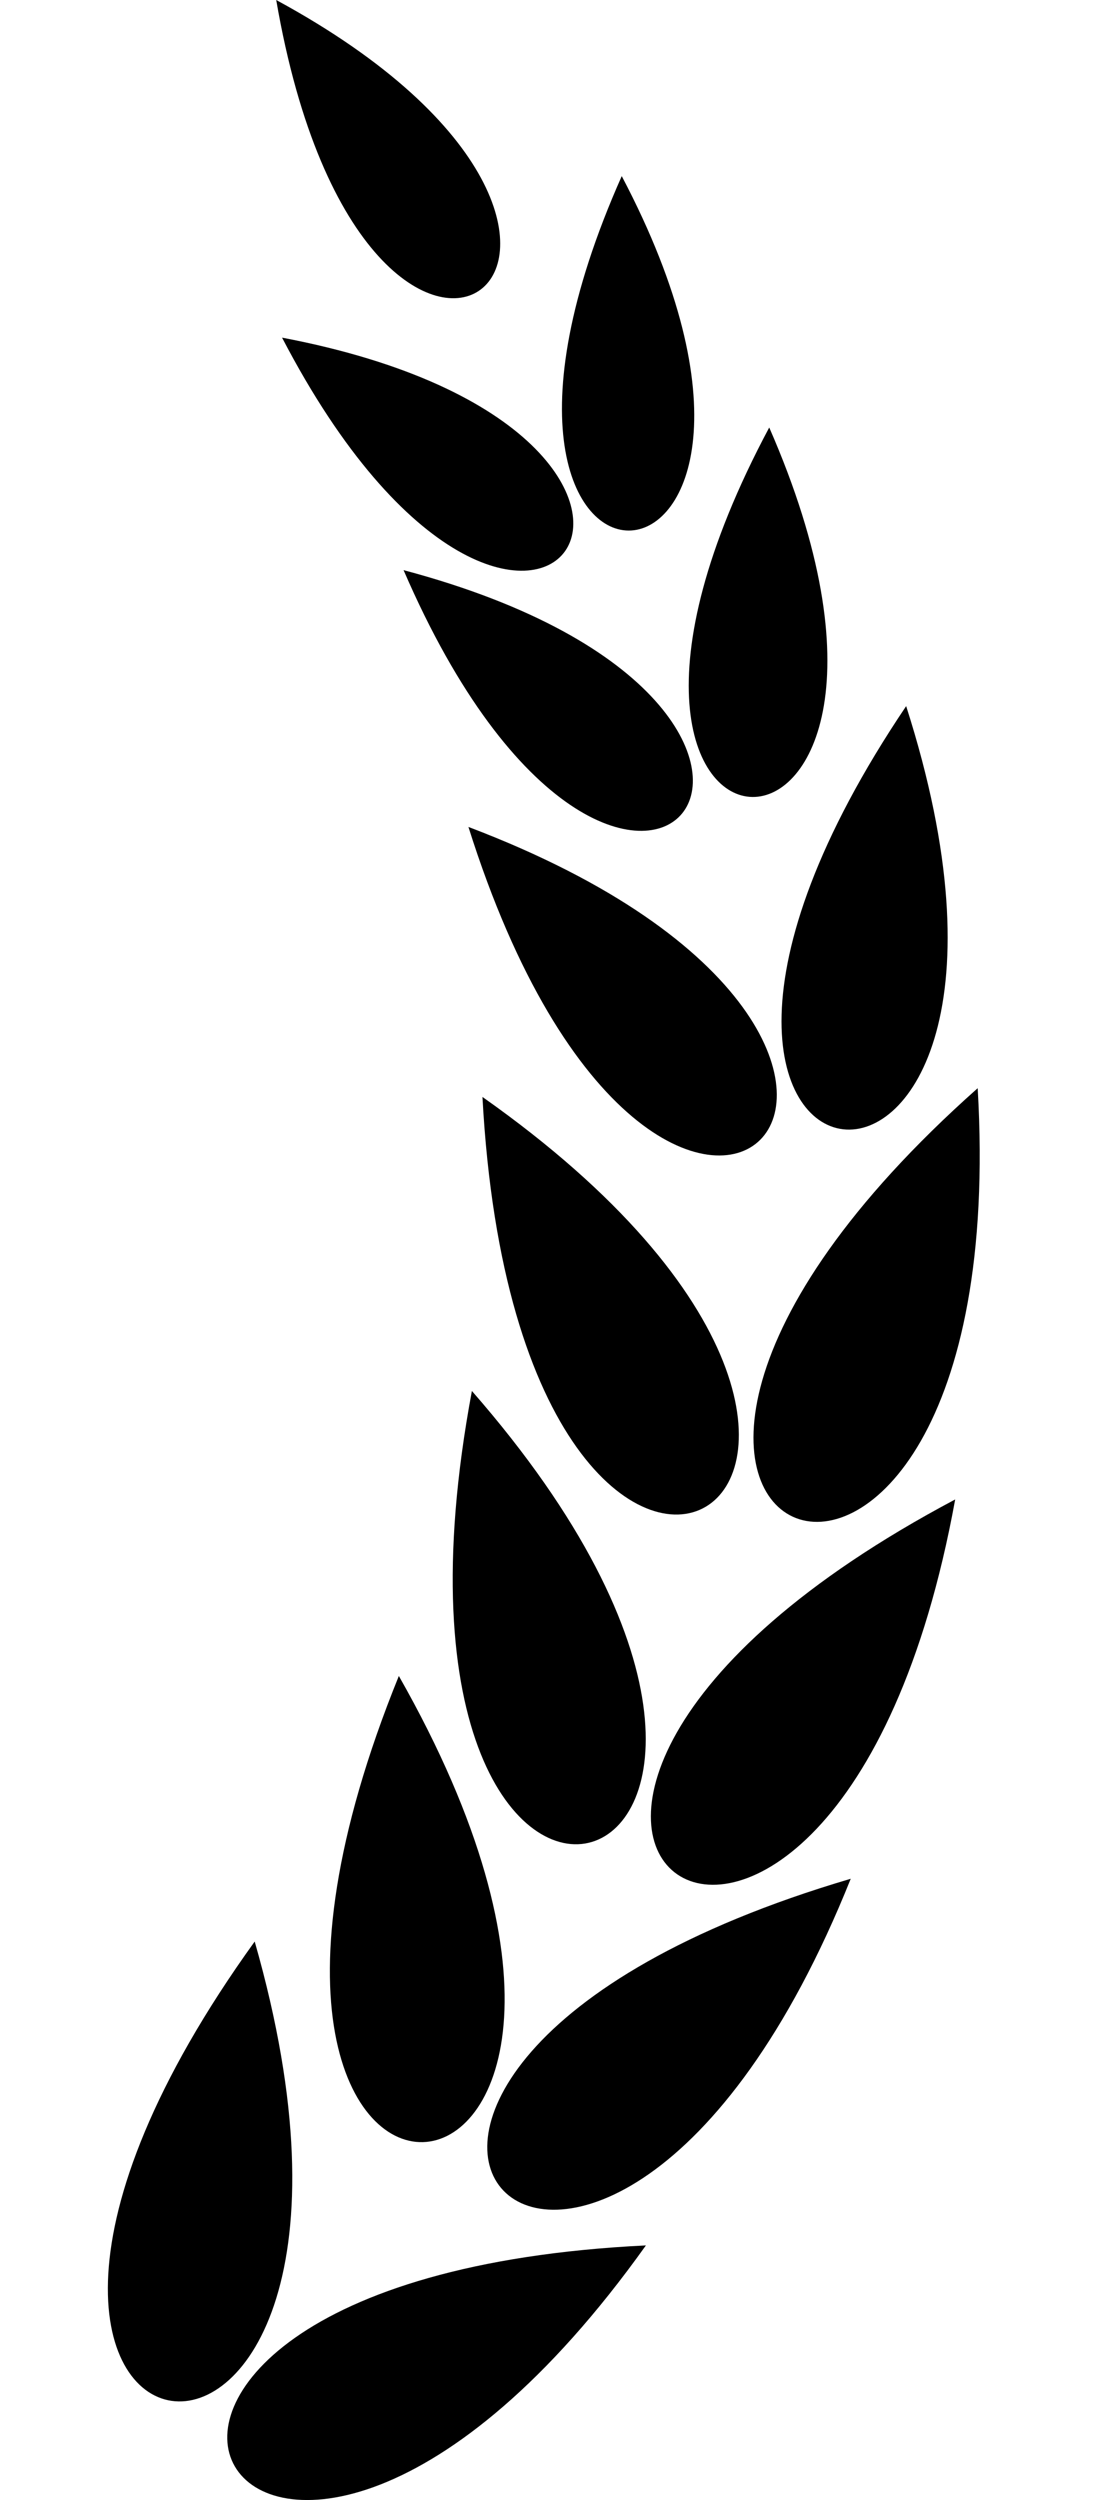 <svg width="8" height="18" viewBox="0 0 8 18" fill="none" xmlns="http://www.w3.org/2000/svg">
<path d="M1.989 0C5.268 1.78 2.639 3.777 1.989 0V0Z" fill="url(#paint0_linear_1021_8322)" style=""/>
<path d="M4.477 1.268C6.216 4.57 2.921 4.77 4.477 1.268V1.268Z" fill="url(#paint1_linear_1021_8322)" style=""/>
<path d="M2.031 2.431C5.697 3.128 3.801 5.831 2.031 2.431V2.431Z" fill="url(#paint2_linear_1021_8322)" style=""/>
<path d="M5.539 3.078C7.1 6.645 3.656 6.605 5.539 3.078V3.078Z" fill="url(#paint3_linear_1021_8322)" style=""/>
<path d="M2.906 4.105C6.669 5.106 4.492 7.775 2.906 4.105V4.105Z" fill="url(#paint4_linear_1021_8322)" style=""/>
<path d="M6.525 5.084C7.899 9.373 3.941 8.92 6.525 5.084V5.084Z" fill="url(#paint5_linear_1021_8322)" style=""/>
<path d="M3.373 5.954C7.584 7.551 4.764 10.365 3.373 5.954V5.954Z" fill="url(#paint6_linear_1021_8322)" style=""/>
<path d="M7.04 7.835C7.327 12.739 3.268 11.186 7.04 7.835V7.835Z" fill="url(#paint7_linear_1021_8322)" style=""/>
<path d="M3.474 7.898C7.489 10.729 3.745 12.936 3.474 7.898V7.898Z" fill="url(#paint8_linear_1021_8322)" style=""/>
<path d="M6.878 10.796C5.998 15.629 2.421 13.161 6.878 10.796V10.796Z" fill="url(#paint9_linear_1021_8322)" style=""/>
<path d="M3.398 10.015C6.631 13.714 2.471 14.974 3.398 10.015V10.015Z" fill="url(#paint10_linear_1021_8322)" style=""/>
<path d="M6.126 13.527C4.298 18.088 1.286 14.955 6.126 13.527V13.527Z" fill="url(#paint11_linear_1021_8322)" style=""/>
<path d="M2.872 12.067C5.301 16.338 0.974 16.742 2.872 12.067V12.067Z" fill="url(#paint12_linear_1021_8322)" style=""/>
<path d="M4.651 16.167C1.798 20.167 -0.389 16.411 4.651 16.167V16.167Z" fill="url(#paint13_linear_1021_8322)" style=""/>
<path d="M1.834 13.979C3.185 18.703 -1.115 18.074 1.834 13.979V13.979Z" fill="url(#paint14_linear_1021_8322)" style=""/>
<defs>
<linearGradient id="paint0_linear_1021_8322" x1="6.549" y1="13.903" x2="-0.573" y2="12.29" gradientUnits="userSpaceOnUse">
<stop stop-color="#BF8A35" style="stop-color:#BF8A35;stop-color:color(display-p3 0.749 0.541 0.208);stop-opacity:1;"/>
<stop offset="0.05" stop-color="#C3903B" style="stop-color:#C3903B;stop-color:color(display-p3 0.765 0.565 0.231);stop-opacity:1;"/>
<stop offset="0.12" stop-color="#D0A34C" style="stop-color:#D0A34C;stop-color:color(display-p3 0.816 0.639 0.298);stop-opacity:1;"/>
<stop offset="0.21" stop-color="#E5C268" style="stop-color:#E5C268;stop-color:color(display-p3 0.898 0.761 0.408);stop-opacity:1;"/>
<stop offset="0.24" stop-color="#EFD175" style="stop-color:#EFD175;stop-color:color(display-p3 0.937 0.82 0.459);stop-opacity:1;"/>
<stop offset="0.26" stop-color="#EBCB6F" style="stop-color:#EBCB6F;stop-color:color(display-p3 0.922 0.796 0.435);stop-opacity:1;"/>
<stop offset="0.34" stop-color="#DCB354" style="stop-color:#DCB354;stop-color:color(display-p3 0.863 0.702 0.329);stop-opacity:1;"/>
<stop offset="0.39" stop-color="#D7AB4B" style="stop-color:#D7AB4B;stop-color:color(display-p3 0.843 0.671 0.294);stop-opacity:1;"/>
<stop offset="0.52" stop-color="#D7AE4D" style="stop-color:#D7AE4D;stop-color:color(display-p3 0.843 0.682 0.302);stop-opacity:1;"/>
<stop offset="0.63" stop-color="#E4C366" style="stop-color:#E4C366;stop-color:color(display-p3 0.894 0.765 0.4);stop-opacity:1;"/>
<stop offset="0.78" stop-color="#F2DB82" style="stop-color:#F2DB82;stop-color:color(display-p3 0.949 0.859 0.51);stop-opacity:1;"/>
<stop offset="0.9" stop-color="#FBE993" style="stop-color:#FBE993;stop-color:color(display-p3 0.984 0.914 0.577);stop-opacity:1;"/>
<stop offset="1" stop-color="#FFEF99" style="stop-color:#FFEF99;stop-color:color(display-p3 1 0.937 0.6);stop-opacity:1;"/>
</linearGradient>
<linearGradient id="paint1_linear_1021_8322" x1="6.549" y1="13.903" x2="-0.573" y2="12.29" gradientUnits="userSpaceOnUse">
<stop stop-color="#BF8A35" style="stop-color:#BF8A35;stop-color:color(display-p3 0.749 0.541 0.208);stop-opacity:1;"/>
<stop offset="0.05" stop-color="#C3903B" style="stop-color:#C3903B;stop-color:color(display-p3 0.765 0.565 0.231);stop-opacity:1;"/>
<stop offset="0.12" stop-color="#D0A34C" style="stop-color:#D0A34C;stop-color:color(display-p3 0.816 0.639 0.298);stop-opacity:1;"/>
<stop offset="0.21" stop-color="#E5C268" style="stop-color:#E5C268;stop-color:color(display-p3 0.898 0.761 0.408);stop-opacity:1;"/>
<stop offset="0.24" stop-color="#EFD175" style="stop-color:#EFD175;stop-color:color(display-p3 0.937 0.82 0.459);stop-opacity:1;"/>
<stop offset="0.26" stop-color="#EBCB6F" style="stop-color:#EBCB6F;stop-color:color(display-p3 0.922 0.796 0.435);stop-opacity:1;"/>
<stop offset="0.34" stop-color="#DCB354" style="stop-color:#DCB354;stop-color:color(display-p3 0.863 0.702 0.329);stop-opacity:1;"/>
<stop offset="0.39" stop-color="#D7AB4B" style="stop-color:#D7AB4B;stop-color:color(display-p3 0.843 0.671 0.294);stop-opacity:1;"/>
<stop offset="0.52" stop-color="#D7AE4D" style="stop-color:#D7AE4D;stop-color:color(display-p3 0.843 0.682 0.302);stop-opacity:1;"/>
<stop offset="0.63" stop-color="#E4C366" style="stop-color:#E4C366;stop-color:color(display-p3 0.894 0.765 0.4);stop-opacity:1;"/>
<stop offset="0.78" stop-color="#F2DB82" style="stop-color:#F2DB82;stop-color:color(display-p3 0.949 0.859 0.51);stop-opacity:1;"/>
<stop offset="0.9" stop-color="#FBE993" style="stop-color:#FBE993;stop-color:color(display-p3 0.984 0.914 0.577);stop-opacity:1;"/>
<stop offset="1" stop-color="#FFEF99" style="stop-color:#FFEF99;stop-color:color(display-p3 1 0.937 0.6);stop-opacity:1;"/>
</linearGradient>
<linearGradient id="paint2_linear_1021_8322" x1="6.549" y1="13.903" x2="-0.573" y2="12.29" gradientUnits="userSpaceOnUse">
<stop stop-color="#BF8A35" style="stop-color:#BF8A35;stop-color:color(display-p3 0.749 0.541 0.208);stop-opacity:1;"/>
<stop offset="0.05" stop-color="#C3903B" style="stop-color:#C3903B;stop-color:color(display-p3 0.765 0.565 0.231);stop-opacity:1;"/>
<stop offset="0.12" stop-color="#D0A34C" style="stop-color:#D0A34C;stop-color:color(display-p3 0.816 0.639 0.298);stop-opacity:1;"/>
<stop offset="0.21" stop-color="#E5C268" style="stop-color:#E5C268;stop-color:color(display-p3 0.898 0.761 0.408);stop-opacity:1;"/>
<stop offset="0.24" stop-color="#EFD175" style="stop-color:#EFD175;stop-color:color(display-p3 0.937 0.82 0.459);stop-opacity:1;"/>
<stop offset="0.26" stop-color="#EBCB6F" style="stop-color:#EBCB6F;stop-color:color(display-p3 0.922 0.796 0.435);stop-opacity:1;"/>
<stop offset="0.34" stop-color="#DCB354" style="stop-color:#DCB354;stop-color:color(display-p3 0.863 0.702 0.329);stop-opacity:1;"/>
<stop offset="0.39" stop-color="#D7AB4B" style="stop-color:#D7AB4B;stop-color:color(display-p3 0.843 0.671 0.294);stop-opacity:1;"/>
<stop offset="0.52" stop-color="#D7AE4D" style="stop-color:#D7AE4D;stop-color:color(display-p3 0.843 0.682 0.302);stop-opacity:1;"/>
<stop offset="0.63" stop-color="#E4C366" style="stop-color:#E4C366;stop-color:color(display-p3 0.894 0.765 0.4);stop-opacity:1;"/>
<stop offset="0.78" stop-color="#F2DB82" style="stop-color:#F2DB82;stop-color:color(display-p3 0.949 0.859 0.51);stop-opacity:1;"/>
<stop offset="0.9" stop-color="#FBE993" style="stop-color:#FBE993;stop-color:color(display-p3 0.984 0.914 0.577);stop-opacity:1;"/>
<stop offset="1" stop-color="#FFEF99" style="stop-color:#FFEF99;stop-color:color(display-p3 1 0.937 0.6);stop-opacity:1;"/>
</linearGradient>
<linearGradient id="paint3_linear_1021_8322" x1="6.549" y1="13.903" x2="-0.573" y2="12.29" gradientUnits="userSpaceOnUse">
<stop stop-color="#BF8A35" style="stop-color:#BF8A35;stop-color:color(display-p3 0.749 0.541 0.208);stop-opacity:1;"/>
<stop offset="0.05" stop-color="#C3903B" style="stop-color:#C3903B;stop-color:color(display-p3 0.765 0.565 0.231);stop-opacity:1;"/>
<stop offset="0.12" stop-color="#D0A34C" style="stop-color:#D0A34C;stop-color:color(display-p3 0.816 0.639 0.298);stop-opacity:1;"/>
<stop offset="0.21" stop-color="#E5C268" style="stop-color:#E5C268;stop-color:color(display-p3 0.898 0.761 0.408);stop-opacity:1;"/>
<stop offset="0.24" stop-color="#EFD175" style="stop-color:#EFD175;stop-color:color(display-p3 0.937 0.82 0.459);stop-opacity:1;"/>
<stop offset="0.26" stop-color="#EBCB6F" style="stop-color:#EBCB6F;stop-color:color(display-p3 0.922 0.796 0.435);stop-opacity:1;"/>
<stop offset="0.34" stop-color="#DCB354" style="stop-color:#DCB354;stop-color:color(display-p3 0.863 0.702 0.329);stop-opacity:1;"/>
<stop offset="0.39" stop-color="#D7AB4B" style="stop-color:#D7AB4B;stop-color:color(display-p3 0.843 0.671 0.294);stop-opacity:1;"/>
<stop offset="0.52" stop-color="#D7AE4D" style="stop-color:#D7AE4D;stop-color:color(display-p3 0.843 0.682 0.302);stop-opacity:1;"/>
<stop offset="0.63" stop-color="#E4C366" style="stop-color:#E4C366;stop-color:color(display-p3 0.894 0.765 0.4);stop-opacity:1;"/>
<stop offset="0.78" stop-color="#F2DB82" style="stop-color:#F2DB82;stop-color:color(display-p3 0.949 0.859 0.51);stop-opacity:1;"/>
<stop offset="0.9" stop-color="#FBE993" style="stop-color:#FBE993;stop-color:color(display-p3 0.984 0.914 0.577);stop-opacity:1;"/>
<stop offset="1" stop-color="#FFEF99" style="stop-color:#FFEF99;stop-color:color(display-p3 1 0.937 0.6);stop-opacity:1;"/>
</linearGradient>
<linearGradient id="paint4_linear_1021_8322" x1="6.549" y1="13.903" x2="-0.573" y2="12.29" gradientUnits="userSpaceOnUse">
<stop stop-color="#BF8A35" style="stop-color:#BF8A35;stop-color:color(display-p3 0.749 0.541 0.208);stop-opacity:1;"/>
<stop offset="0.05" stop-color="#C3903B" style="stop-color:#C3903B;stop-color:color(display-p3 0.765 0.565 0.231);stop-opacity:1;"/>
<stop offset="0.12" stop-color="#D0A34C" style="stop-color:#D0A34C;stop-color:color(display-p3 0.816 0.639 0.298);stop-opacity:1;"/>
<stop offset="0.21" stop-color="#E5C268" style="stop-color:#E5C268;stop-color:color(display-p3 0.898 0.761 0.408);stop-opacity:1;"/>
<stop offset="0.24" stop-color="#EFD175" style="stop-color:#EFD175;stop-color:color(display-p3 0.937 0.82 0.459);stop-opacity:1;"/>
<stop offset="0.26" stop-color="#EBCB6F" style="stop-color:#EBCB6F;stop-color:color(display-p3 0.922 0.796 0.435);stop-opacity:1;"/>
<stop offset="0.34" stop-color="#DCB354" style="stop-color:#DCB354;stop-color:color(display-p3 0.863 0.702 0.329);stop-opacity:1;"/>
<stop offset="0.39" stop-color="#D7AB4B" style="stop-color:#D7AB4B;stop-color:color(display-p3 0.843 0.671 0.294);stop-opacity:1;"/>
<stop offset="0.52" stop-color="#D7AE4D" style="stop-color:#D7AE4D;stop-color:color(display-p3 0.843 0.682 0.302);stop-opacity:1;"/>
<stop offset="0.63" stop-color="#E4C366" style="stop-color:#E4C366;stop-color:color(display-p3 0.894 0.765 0.4);stop-opacity:1;"/>
<stop offset="0.78" stop-color="#F2DB82" style="stop-color:#F2DB82;stop-color:color(display-p3 0.949 0.859 0.51);stop-opacity:1;"/>
<stop offset="0.9" stop-color="#FBE993" style="stop-color:#FBE993;stop-color:color(display-p3 0.984 0.914 0.577);stop-opacity:1;"/>
<stop offset="1" stop-color="#FFEF99" style="stop-color:#FFEF99;stop-color:color(display-p3 1 0.937 0.6);stop-opacity:1;"/>
</linearGradient>
<linearGradient id="paint5_linear_1021_8322" x1="6.549" y1="13.903" x2="-0.573" y2="12.29" gradientUnits="userSpaceOnUse">
<stop stop-color="#BF8A35" style="stop-color:#BF8A35;stop-color:color(display-p3 0.749 0.541 0.208);stop-opacity:1;"/>
<stop offset="0.05" stop-color="#C3903B" style="stop-color:#C3903B;stop-color:color(display-p3 0.765 0.565 0.231);stop-opacity:1;"/>
<stop offset="0.12" stop-color="#D0A34C" style="stop-color:#D0A34C;stop-color:color(display-p3 0.816 0.639 0.298);stop-opacity:1;"/>
<stop offset="0.21" stop-color="#E5C268" style="stop-color:#E5C268;stop-color:color(display-p3 0.898 0.761 0.408);stop-opacity:1;"/>
<stop offset="0.24" stop-color="#EFD175" style="stop-color:#EFD175;stop-color:color(display-p3 0.937 0.82 0.459);stop-opacity:1;"/>
<stop offset="0.26" stop-color="#EBCB6F" style="stop-color:#EBCB6F;stop-color:color(display-p3 0.922 0.796 0.435);stop-opacity:1;"/>
<stop offset="0.34" stop-color="#DCB354" style="stop-color:#DCB354;stop-color:color(display-p3 0.863 0.702 0.329);stop-opacity:1;"/>
<stop offset="0.39" stop-color="#D7AB4B" style="stop-color:#D7AB4B;stop-color:color(display-p3 0.843 0.671 0.294);stop-opacity:1;"/>
<stop offset="0.52" stop-color="#D7AE4D" style="stop-color:#D7AE4D;stop-color:color(display-p3 0.843 0.682 0.302);stop-opacity:1;"/>
<stop offset="0.63" stop-color="#E4C366" style="stop-color:#E4C366;stop-color:color(display-p3 0.894 0.765 0.4);stop-opacity:1;"/>
<stop offset="0.78" stop-color="#F2DB82" style="stop-color:#F2DB82;stop-color:color(display-p3 0.949 0.859 0.51);stop-opacity:1;"/>
<stop offset="0.9" stop-color="#FBE993" style="stop-color:#FBE993;stop-color:color(display-p3 0.984 0.914 0.577);stop-opacity:1;"/>
<stop offset="1" stop-color="#FFEF99" style="stop-color:#FFEF99;stop-color:color(display-p3 1 0.937 0.6);stop-opacity:1;"/>
</linearGradient>
<linearGradient id="paint6_linear_1021_8322" x1="6.549" y1="13.903" x2="-0.573" y2="12.29" gradientUnits="userSpaceOnUse">
<stop stop-color="#BF8A35" style="stop-color:#BF8A35;stop-color:color(display-p3 0.749 0.541 0.208);stop-opacity:1;"/>
<stop offset="0.05" stop-color="#C3903B" style="stop-color:#C3903B;stop-color:color(display-p3 0.765 0.565 0.231);stop-opacity:1;"/>
<stop offset="0.12" stop-color="#D0A34C" style="stop-color:#D0A34C;stop-color:color(display-p3 0.816 0.639 0.298);stop-opacity:1;"/>
<stop offset="0.21" stop-color="#E5C268" style="stop-color:#E5C268;stop-color:color(display-p3 0.898 0.761 0.408);stop-opacity:1;"/>
<stop offset="0.24" stop-color="#EFD175" style="stop-color:#EFD175;stop-color:color(display-p3 0.937 0.82 0.459);stop-opacity:1;"/>
<stop offset="0.26" stop-color="#EBCB6F" style="stop-color:#EBCB6F;stop-color:color(display-p3 0.922 0.796 0.435);stop-opacity:1;"/>
<stop offset="0.34" stop-color="#DCB354" style="stop-color:#DCB354;stop-color:color(display-p3 0.863 0.702 0.329);stop-opacity:1;"/>
<stop offset="0.39" stop-color="#D7AB4B" style="stop-color:#D7AB4B;stop-color:color(display-p3 0.843 0.671 0.294);stop-opacity:1;"/>
<stop offset="0.52" stop-color="#D7AE4D" style="stop-color:#D7AE4D;stop-color:color(display-p3 0.843 0.682 0.302);stop-opacity:1;"/>
<stop offset="0.63" stop-color="#E4C366" style="stop-color:#E4C366;stop-color:color(display-p3 0.894 0.765 0.4);stop-opacity:1;"/>
<stop offset="0.78" stop-color="#F2DB82" style="stop-color:#F2DB82;stop-color:color(display-p3 0.949 0.859 0.51);stop-opacity:1;"/>
<stop offset="0.9" stop-color="#FBE993" style="stop-color:#FBE993;stop-color:color(display-p3 0.984 0.914 0.577);stop-opacity:1;"/>
<stop offset="1" stop-color="#FFEF99" style="stop-color:#FFEF99;stop-color:color(display-p3 1 0.937 0.6);stop-opacity:1;"/>
</linearGradient>
<linearGradient id="paint7_linear_1021_8322" x1="6.549" y1="13.903" x2="-0.573" y2="12.29" gradientUnits="userSpaceOnUse">
<stop stop-color="#BF8A35" style="stop-color:#BF8A35;stop-color:color(display-p3 0.749 0.541 0.208);stop-opacity:1;"/>
<stop offset="0.05" stop-color="#C3903B" style="stop-color:#C3903B;stop-color:color(display-p3 0.765 0.565 0.231);stop-opacity:1;"/>
<stop offset="0.12" stop-color="#D0A34C" style="stop-color:#D0A34C;stop-color:color(display-p3 0.816 0.639 0.298);stop-opacity:1;"/>
<stop offset="0.21" stop-color="#E5C268" style="stop-color:#E5C268;stop-color:color(display-p3 0.898 0.761 0.408);stop-opacity:1;"/>
<stop offset="0.24" stop-color="#EFD175" style="stop-color:#EFD175;stop-color:color(display-p3 0.937 0.82 0.459);stop-opacity:1;"/>
<stop offset="0.26" stop-color="#EBCB6F" style="stop-color:#EBCB6F;stop-color:color(display-p3 0.922 0.796 0.435);stop-opacity:1;"/>
<stop offset="0.34" stop-color="#DCB354" style="stop-color:#DCB354;stop-color:color(display-p3 0.863 0.702 0.329);stop-opacity:1;"/>
<stop offset="0.39" stop-color="#D7AB4B" style="stop-color:#D7AB4B;stop-color:color(display-p3 0.843 0.671 0.294);stop-opacity:1;"/>
<stop offset="0.52" stop-color="#D7AE4D" style="stop-color:#D7AE4D;stop-color:color(display-p3 0.843 0.682 0.302);stop-opacity:1;"/>
<stop offset="0.63" stop-color="#E4C366" style="stop-color:#E4C366;stop-color:color(display-p3 0.894 0.765 0.4);stop-opacity:1;"/>
<stop offset="0.78" stop-color="#F2DB82" style="stop-color:#F2DB82;stop-color:color(display-p3 0.949 0.859 0.51);stop-opacity:1;"/>
<stop offset="0.9" stop-color="#FBE993" style="stop-color:#FBE993;stop-color:color(display-p3 0.984 0.914 0.577);stop-opacity:1;"/>
<stop offset="1" stop-color="#FFEF99" style="stop-color:#FFEF99;stop-color:color(display-p3 1 0.937 0.6);stop-opacity:1;"/>
</linearGradient>
<linearGradient id="paint8_linear_1021_8322" x1="6.549" y1="13.903" x2="-0.573" y2="12.29" gradientUnits="userSpaceOnUse">
<stop stop-color="#BF8A35" style="stop-color:#BF8A35;stop-color:color(display-p3 0.749 0.541 0.208);stop-opacity:1;"/>
<stop offset="0.05" stop-color="#C3903B" style="stop-color:#C3903B;stop-color:color(display-p3 0.765 0.565 0.231);stop-opacity:1;"/>
<stop offset="0.12" stop-color="#D0A34C" style="stop-color:#D0A34C;stop-color:color(display-p3 0.816 0.639 0.298);stop-opacity:1;"/>
<stop offset="0.21" stop-color="#E5C268" style="stop-color:#E5C268;stop-color:color(display-p3 0.898 0.761 0.408);stop-opacity:1;"/>
<stop offset="0.24" stop-color="#EFD175" style="stop-color:#EFD175;stop-color:color(display-p3 0.937 0.82 0.459);stop-opacity:1;"/>
<stop offset="0.26" stop-color="#EBCB6F" style="stop-color:#EBCB6F;stop-color:color(display-p3 0.922 0.796 0.435);stop-opacity:1;"/>
<stop offset="0.34" stop-color="#DCB354" style="stop-color:#DCB354;stop-color:color(display-p3 0.863 0.702 0.329);stop-opacity:1;"/>
<stop offset="0.39" stop-color="#D7AB4B" style="stop-color:#D7AB4B;stop-color:color(display-p3 0.843 0.671 0.294);stop-opacity:1;"/>
<stop offset="0.52" stop-color="#D7AE4D" style="stop-color:#D7AE4D;stop-color:color(display-p3 0.843 0.682 0.302);stop-opacity:1;"/>
<stop offset="0.63" stop-color="#E4C366" style="stop-color:#E4C366;stop-color:color(display-p3 0.894 0.765 0.4);stop-opacity:1;"/>
<stop offset="0.78" stop-color="#F2DB82" style="stop-color:#F2DB82;stop-color:color(display-p3 0.949 0.859 0.51);stop-opacity:1;"/>
<stop offset="0.9" stop-color="#FBE993" style="stop-color:#FBE993;stop-color:color(display-p3 0.984 0.914 0.577);stop-opacity:1;"/>
<stop offset="1" stop-color="#FFEF99" style="stop-color:#FFEF99;stop-color:color(display-p3 1 0.937 0.6);stop-opacity:1;"/>
</linearGradient>
<linearGradient id="paint9_linear_1021_8322" x1="6.549" y1="13.903" x2="-0.573" y2="12.29" gradientUnits="userSpaceOnUse">
<stop stop-color="#BF8A35" style="stop-color:#BF8A35;stop-color:color(display-p3 0.749 0.541 0.208);stop-opacity:1;"/>
<stop offset="0.05" stop-color="#C3903B" style="stop-color:#C3903B;stop-color:color(display-p3 0.765 0.565 0.231);stop-opacity:1;"/>
<stop offset="0.12" stop-color="#D0A34C" style="stop-color:#D0A34C;stop-color:color(display-p3 0.816 0.639 0.298);stop-opacity:1;"/>
<stop offset="0.21" stop-color="#E5C268" style="stop-color:#E5C268;stop-color:color(display-p3 0.898 0.761 0.408);stop-opacity:1;"/>
<stop offset="0.24" stop-color="#EFD175" style="stop-color:#EFD175;stop-color:color(display-p3 0.937 0.82 0.459);stop-opacity:1;"/>
<stop offset="0.26" stop-color="#EBCB6F" style="stop-color:#EBCB6F;stop-color:color(display-p3 0.922 0.796 0.435);stop-opacity:1;"/>
<stop offset="0.34" stop-color="#DCB354" style="stop-color:#DCB354;stop-color:color(display-p3 0.863 0.702 0.329);stop-opacity:1;"/>
<stop offset="0.39" stop-color="#D7AB4B" style="stop-color:#D7AB4B;stop-color:color(display-p3 0.843 0.671 0.294);stop-opacity:1;"/>
<stop offset="0.52" stop-color="#D7AE4D" style="stop-color:#D7AE4D;stop-color:color(display-p3 0.843 0.682 0.302);stop-opacity:1;"/>
<stop offset="0.63" stop-color="#E4C366" style="stop-color:#E4C366;stop-color:color(display-p3 0.894 0.765 0.4);stop-opacity:1;"/>
<stop offset="0.78" stop-color="#F2DB82" style="stop-color:#F2DB82;stop-color:color(display-p3 0.949 0.859 0.51);stop-opacity:1;"/>
<stop offset="0.9" stop-color="#FBE993" style="stop-color:#FBE993;stop-color:color(display-p3 0.984 0.914 0.577);stop-opacity:1;"/>
<stop offset="1" stop-color="#FFEF99" style="stop-color:#FFEF99;stop-color:color(display-p3 1 0.937 0.6);stop-opacity:1;"/>
</linearGradient>
<linearGradient id="paint10_linear_1021_8322" x1="6.549" y1="13.903" x2="-0.573" y2="12.29" gradientUnits="userSpaceOnUse">
<stop stop-color="#BF8A35" style="stop-color:#BF8A35;stop-color:color(display-p3 0.749 0.541 0.208);stop-opacity:1;"/>
<stop offset="0.05" stop-color="#C3903B" style="stop-color:#C3903B;stop-color:color(display-p3 0.765 0.565 0.231);stop-opacity:1;"/>
<stop offset="0.12" stop-color="#D0A34C" style="stop-color:#D0A34C;stop-color:color(display-p3 0.816 0.639 0.298);stop-opacity:1;"/>
<stop offset="0.21" stop-color="#E5C268" style="stop-color:#E5C268;stop-color:color(display-p3 0.898 0.761 0.408);stop-opacity:1;"/>
<stop offset="0.24" stop-color="#EFD175" style="stop-color:#EFD175;stop-color:color(display-p3 0.937 0.82 0.459);stop-opacity:1;"/>
<stop offset="0.26" stop-color="#EBCB6F" style="stop-color:#EBCB6F;stop-color:color(display-p3 0.922 0.796 0.435);stop-opacity:1;"/>
<stop offset="0.34" stop-color="#DCB354" style="stop-color:#DCB354;stop-color:color(display-p3 0.863 0.702 0.329);stop-opacity:1;"/>
<stop offset="0.39" stop-color="#D7AB4B" style="stop-color:#D7AB4B;stop-color:color(display-p3 0.843 0.671 0.294);stop-opacity:1;"/>
<stop offset="0.52" stop-color="#D7AE4D" style="stop-color:#D7AE4D;stop-color:color(display-p3 0.843 0.682 0.302);stop-opacity:1;"/>
<stop offset="0.63" stop-color="#E4C366" style="stop-color:#E4C366;stop-color:color(display-p3 0.894 0.765 0.4);stop-opacity:1;"/>
<stop offset="0.78" stop-color="#F2DB82" style="stop-color:#F2DB82;stop-color:color(display-p3 0.949 0.859 0.51);stop-opacity:1;"/>
<stop offset="0.9" stop-color="#FBE993" style="stop-color:#FBE993;stop-color:color(display-p3 0.984 0.914 0.577);stop-opacity:1;"/>
<stop offset="1" stop-color="#FFEF99" style="stop-color:#FFEF99;stop-color:color(display-p3 1 0.937 0.6);stop-opacity:1;"/>
</linearGradient>
<linearGradient id="paint11_linear_1021_8322" x1="6.549" y1="13.903" x2="-0.573" y2="12.29" gradientUnits="userSpaceOnUse">
<stop stop-color="#BF8A35" style="stop-color:#BF8A35;stop-color:color(display-p3 0.749 0.541 0.208);stop-opacity:1;"/>
<stop offset="0.05" stop-color="#C3903B" style="stop-color:#C3903B;stop-color:color(display-p3 0.765 0.565 0.231);stop-opacity:1;"/>
<stop offset="0.12" stop-color="#D0A34C" style="stop-color:#D0A34C;stop-color:color(display-p3 0.816 0.639 0.298);stop-opacity:1;"/>
<stop offset="0.21" stop-color="#E5C268" style="stop-color:#E5C268;stop-color:color(display-p3 0.898 0.761 0.408);stop-opacity:1;"/>
<stop offset="0.24" stop-color="#EFD175" style="stop-color:#EFD175;stop-color:color(display-p3 0.937 0.82 0.459);stop-opacity:1;"/>
<stop offset="0.26" stop-color="#EBCB6F" style="stop-color:#EBCB6F;stop-color:color(display-p3 0.922 0.796 0.435);stop-opacity:1;"/>
<stop offset="0.34" stop-color="#DCB354" style="stop-color:#DCB354;stop-color:color(display-p3 0.863 0.702 0.329);stop-opacity:1;"/>
<stop offset="0.39" stop-color="#D7AB4B" style="stop-color:#D7AB4B;stop-color:color(display-p3 0.843 0.671 0.294);stop-opacity:1;"/>
<stop offset="0.52" stop-color="#D7AE4D" style="stop-color:#D7AE4D;stop-color:color(display-p3 0.843 0.682 0.302);stop-opacity:1;"/>
<stop offset="0.63" stop-color="#E4C366" style="stop-color:#E4C366;stop-color:color(display-p3 0.894 0.765 0.4);stop-opacity:1;"/>
<stop offset="0.78" stop-color="#F2DB82" style="stop-color:#F2DB82;stop-color:color(display-p3 0.949 0.859 0.51);stop-opacity:1;"/>
<stop offset="0.9" stop-color="#FBE993" style="stop-color:#FBE993;stop-color:color(display-p3 0.984 0.914 0.577);stop-opacity:1;"/>
<stop offset="1" stop-color="#FFEF99" style="stop-color:#FFEF99;stop-color:color(display-p3 1 0.937 0.6);stop-opacity:1;"/>
</linearGradient>
<linearGradient id="paint12_linear_1021_8322" x1="6.549" y1="13.903" x2="-0.573" y2="12.29" gradientUnits="userSpaceOnUse">
<stop stop-color="#BF8A35" style="stop-color:#BF8A35;stop-color:color(display-p3 0.749 0.541 0.208);stop-opacity:1;"/>
<stop offset="0.05" stop-color="#C3903B" style="stop-color:#C3903B;stop-color:color(display-p3 0.765 0.565 0.231);stop-opacity:1;"/>
<stop offset="0.12" stop-color="#D0A34C" style="stop-color:#D0A34C;stop-color:color(display-p3 0.816 0.639 0.298);stop-opacity:1;"/>
<stop offset="0.21" stop-color="#E5C268" style="stop-color:#E5C268;stop-color:color(display-p3 0.898 0.761 0.408);stop-opacity:1;"/>
<stop offset="0.24" stop-color="#EFD175" style="stop-color:#EFD175;stop-color:color(display-p3 0.937 0.82 0.459);stop-opacity:1;"/>
<stop offset="0.26" stop-color="#EBCB6F" style="stop-color:#EBCB6F;stop-color:color(display-p3 0.922 0.796 0.435);stop-opacity:1;"/>
<stop offset="0.34" stop-color="#DCB354" style="stop-color:#DCB354;stop-color:color(display-p3 0.863 0.702 0.329);stop-opacity:1;"/>
<stop offset="0.39" stop-color="#D7AB4B" style="stop-color:#D7AB4B;stop-color:color(display-p3 0.843 0.671 0.294);stop-opacity:1;"/>
<stop offset="0.52" stop-color="#D7AE4D" style="stop-color:#D7AE4D;stop-color:color(display-p3 0.843 0.682 0.302);stop-opacity:1;"/>
<stop offset="0.63" stop-color="#E4C366" style="stop-color:#E4C366;stop-color:color(display-p3 0.894 0.765 0.4);stop-opacity:1;"/>
<stop offset="0.78" stop-color="#F2DB82" style="stop-color:#F2DB82;stop-color:color(display-p3 0.949 0.859 0.51);stop-opacity:1;"/>
<stop offset="0.9" stop-color="#FBE993" style="stop-color:#FBE993;stop-color:color(display-p3 0.984 0.914 0.577);stop-opacity:1;"/>
<stop offset="1" stop-color="#FFEF99" style="stop-color:#FFEF99;stop-color:color(display-p3 1 0.937 0.6);stop-opacity:1;"/>
</linearGradient>
<linearGradient id="paint13_linear_1021_8322" x1="6.549" y1="13.903" x2="-0.573" y2="12.29" gradientUnits="userSpaceOnUse">
<stop stop-color="#BF8A35" style="stop-color:#BF8A35;stop-color:color(display-p3 0.749 0.541 0.208);stop-opacity:1;"/>
<stop offset="0.05" stop-color="#C3903B" style="stop-color:#C3903B;stop-color:color(display-p3 0.765 0.565 0.231);stop-opacity:1;"/>
<stop offset="0.12" stop-color="#D0A34C" style="stop-color:#D0A34C;stop-color:color(display-p3 0.816 0.639 0.298);stop-opacity:1;"/>
<stop offset="0.21" stop-color="#E5C268" style="stop-color:#E5C268;stop-color:color(display-p3 0.898 0.761 0.408);stop-opacity:1;"/>
<stop offset="0.24" stop-color="#EFD175" style="stop-color:#EFD175;stop-color:color(display-p3 0.937 0.82 0.459);stop-opacity:1;"/>
<stop offset="0.26" stop-color="#EBCB6F" style="stop-color:#EBCB6F;stop-color:color(display-p3 0.922 0.796 0.435);stop-opacity:1;"/>
<stop offset="0.34" stop-color="#DCB354" style="stop-color:#DCB354;stop-color:color(display-p3 0.863 0.702 0.329);stop-opacity:1;"/>
<stop offset="0.39" stop-color="#D7AB4B" style="stop-color:#D7AB4B;stop-color:color(display-p3 0.843 0.671 0.294);stop-opacity:1;"/>
<stop offset="0.52" stop-color="#D7AE4D" style="stop-color:#D7AE4D;stop-color:color(display-p3 0.843 0.682 0.302);stop-opacity:1;"/>
<stop offset="0.63" stop-color="#E4C366" style="stop-color:#E4C366;stop-color:color(display-p3 0.894 0.765 0.4);stop-opacity:1;"/>
<stop offset="0.78" stop-color="#F2DB82" style="stop-color:#F2DB82;stop-color:color(display-p3 0.949 0.859 0.51);stop-opacity:1;"/>
<stop offset="0.9" stop-color="#FBE993" style="stop-color:#FBE993;stop-color:color(display-p3 0.984 0.914 0.577);stop-opacity:1;"/>
<stop offset="1" stop-color="#FFEF99" style="stop-color:#FFEF99;stop-color:color(display-p3 1 0.937 0.6);stop-opacity:1;"/>
</linearGradient>
<linearGradient id="paint14_linear_1021_8322" x1="6.549" y1="13.903" x2="-0.573" y2="12.29" gradientUnits="userSpaceOnUse">
<stop stop-color="#BF8A35" style="stop-color:#BF8A35;stop-color:color(display-p3 0.749 0.541 0.208);stop-opacity:1;"/>
<stop offset="0.05" stop-color="#C3903B" style="stop-color:#C3903B;stop-color:color(display-p3 0.765 0.565 0.231);stop-opacity:1;"/>
<stop offset="0.12" stop-color="#D0A34C" style="stop-color:#D0A34C;stop-color:color(display-p3 0.816 0.639 0.298);stop-opacity:1;"/>
<stop offset="0.21" stop-color="#E5C268" style="stop-color:#E5C268;stop-color:color(display-p3 0.898 0.761 0.408);stop-opacity:1;"/>
<stop offset="0.24" stop-color="#EFD175" style="stop-color:#EFD175;stop-color:color(display-p3 0.937 0.82 0.459);stop-opacity:1;"/>
<stop offset="0.26" stop-color="#EBCB6F" style="stop-color:#EBCB6F;stop-color:color(display-p3 0.922 0.796 0.435);stop-opacity:1;"/>
<stop offset="0.34" stop-color="#DCB354" style="stop-color:#DCB354;stop-color:color(display-p3 0.863 0.702 0.329);stop-opacity:1;"/>
<stop offset="0.39" stop-color="#D7AB4B" style="stop-color:#D7AB4B;stop-color:color(display-p3 0.843 0.671 0.294);stop-opacity:1;"/>
<stop offset="0.52" stop-color="#D7AE4D" style="stop-color:#D7AE4D;stop-color:color(display-p3 0.843 0.682 0.302);stop-opacity:1;"/>
<stop offset="0.63" stop-color="#E4C366" style="stop-color:#E4C366;stop-color:color(display-p3 0.894 0.765 0.4);stop-opacity:1;"/>
<stop offset="0.78" stop-color="#F2DB82" style="stop-color:#F2DB82;stop-color:color(display-p3 0.949 0.859 0.51);stop-opacity:1;"/>
<stop offset="0.9" stop-color="#FBE993" style="stop-color:#FBE993;stop-color:color(display-p3 0.984 0.914 0.577);stop-opacity:1;"/>
<stop offset="1" stop-color="#FFEF99" style="stop-color:#FFEF99;stop-color:color(display-p3 1 0.937 0.6);stop-opacity:1;"/>
</linearGradient>
</defs>
</svg>
